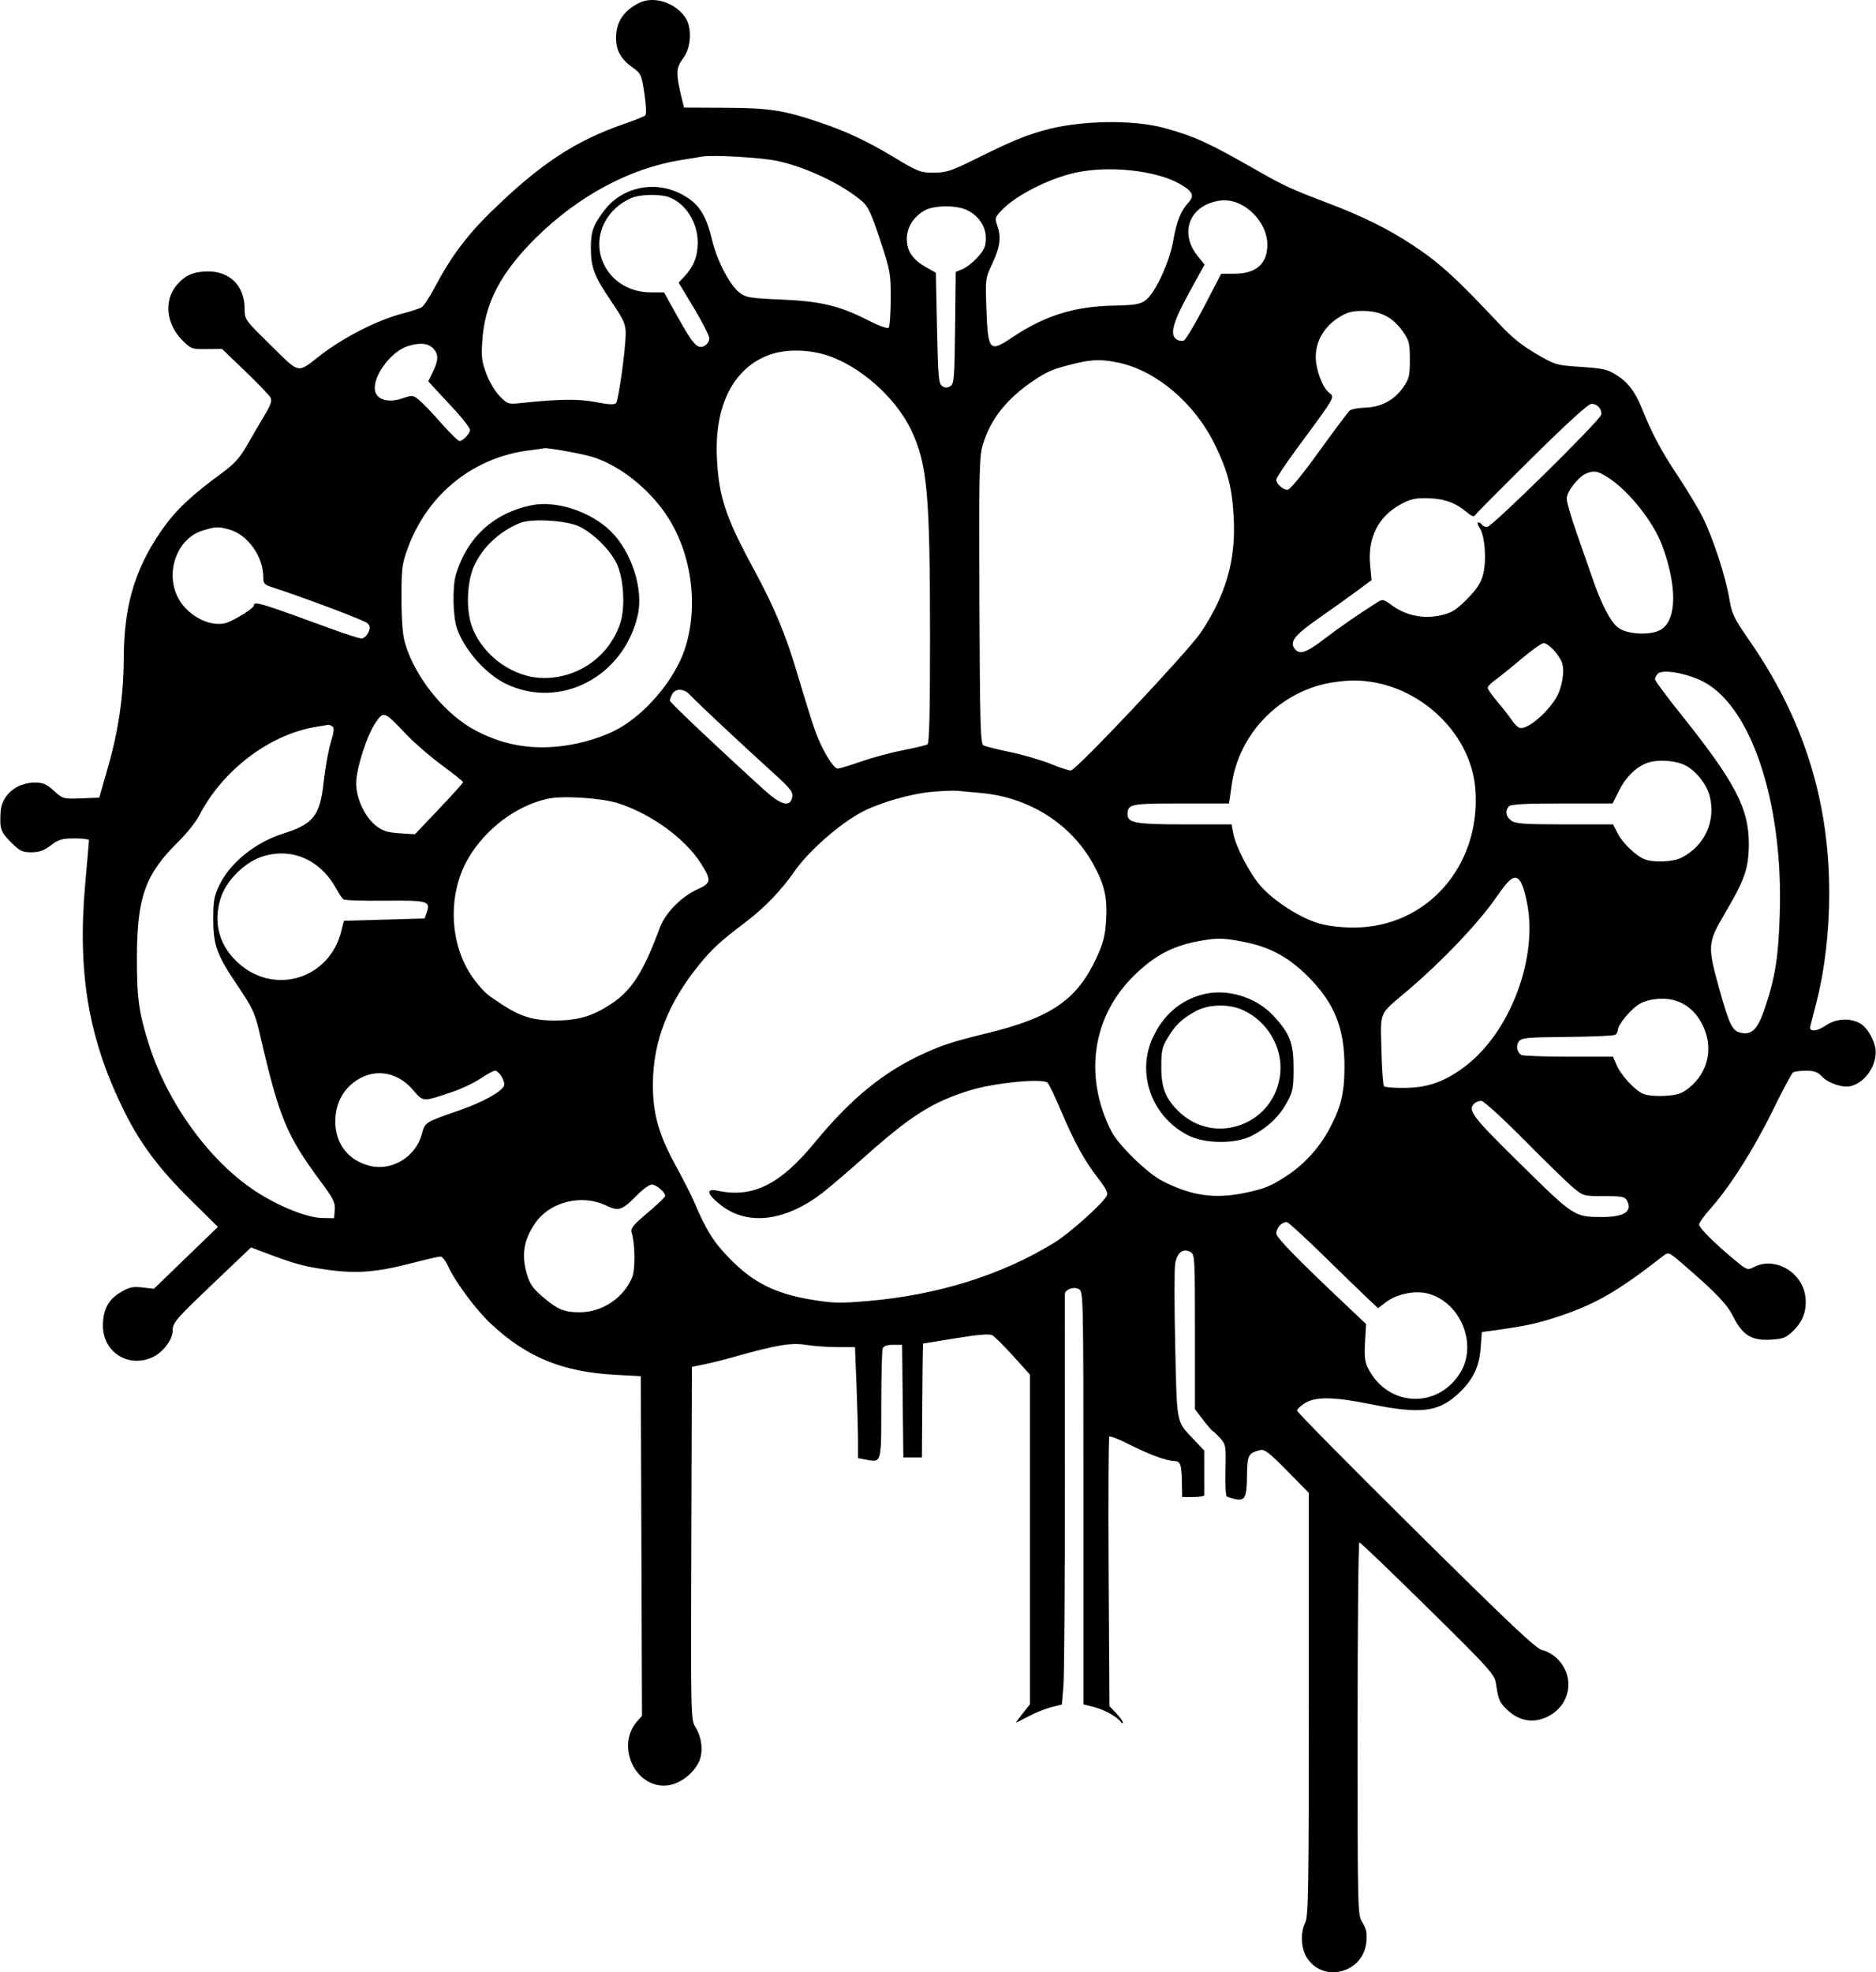<svg xmlns="http://www.w3.org/2000/svg" width="487" height="512"><path d="M159.912,9.881c0,-4.084 1.863,-6.972 5.832,-9.042c3.737,-1.948 9.148,-0.385 12.005,3.467c1.997,2.692 1.775,7.974 -0.458,10.901c-1.832,2.402 -1.878,3.934 -0.312,10.316l0.592,2.413l10.672,0.048c11.366,0.052 14.996,0.596 23.992,3.597c7.328,2.445 12.599,4.902 19.853,9.259c6.23,3.741 6.858,3.984 10.287,3.984c3.202,0 4.466,-0.402 10.254,-3.258c9.859,-4.865 12.757,-6.091 18.075,-7.643c9.191,-2.683 23.334,-2.977 31.692,-0.658c7.774,2.156 11.384,3.811 23.76,10.892c7.027,4.021 9.03,4.944 18.723,8.63c8.968,3.41 15.416,6.611 21.847,10.843c6.98,4.593 11.367,8.598 22.787,20.798c2.917,3.117 5.79,5.418 9.296,7.449c4.969,2.877 5.209,2.947 11.608,3.369c5.724,0.378 6.872,0.644 9.263,2.147c2.934,1.844 4.823,4.34 6.551,8.652c2.565,6.404 4.986,10.964 9.15,17.234c2.439,3.673 5.389,8.558 6.555,10.857c2.656,5.237 6.013,15.464 6.98,21.265c0.665,3.99 1.171,5.048 5.199,10.857c14.032,20.238 20.745,41.48 20.745,65.65c0,9.829 -1.16,19.82 -3.252,28.003c-0.797,3.118 -1.545,6.06 -1.662,6.538c-0.365,1.489 1.654,1.371 4.022,-0.236c2.623,-1.78 6.047,-2.022 8.757,-0.621c2.075,1.073 4.198,4.877 4.198,7.522c0,3.97 -2.917,7.947 -6.486,8.843c-2.058,0.516 -5.808,-0.738 -7.482,-2.502c-1.095,-1.154 -2.025,-1.49 -4.127,-1.491c-1.493,-0.001 -3.007,0.198 -3.366,0.442c-0.358,0.244 -2.71,4.65 -5.225,9.792c-4.899,10.015 -11.162,19.906 -16.101,25.429c-1.679,1.878 -3.053,3.8 -3.053,4.271c0,0.894 4.13,4.994 9.432,9.363c3.01,2.481 3.148,2.528 4.825,1.653c5.404,-2.818 12.611,1.383 13.331,7.77c0.397,3.518 -0.624,6.354 -3.176,8.828c-1.847,1.791 -2.563,2.068 -5.869,2.271c-4.866,0.3 -7.287,-1.184 -9.64,-5.906c-1.628,-3.269 -4.363,-6.146 -12.713,-13.372c-4.071,-3.522 -4.126,-3.547 -5.492,-2.481c-11.552,9.011 -17.271,12.358 -26.47,15.493c-5.762,1.964 -9.234,2.733 -17.307,3.836l-3.317,0.453l-0.332,4.263c-0.397,5.083 -2.204,8.584 -6.287,12.177c-4.947,4.355 -9.629,4.84 -22.164,2.299c-9.567,-1.939 -14.348,-2.023 -17.136,-0.3c-1.117,0.69 -2.039,1.572 -2.048,1.96c-0.009,0.387 13.882,14.458 30.868,31.268c25.032,24.772 31.259,30.633 32.865,30.935c1.089,0.204 2.799,1.19 3.799,2.19c5.263,5.263 3.045,13.532 -4.211,15.707c-3.106,0.93 -6.258,0.024 -8.9,-2.557c-1.951,-1.908 -2.148,-2.387 -2.831,-6.871c-0.335,-2.202 -1.879,-3.901 -17.67,-19.452c-9.517,-9.372 -17.51,-17.039 -17.762,-17.039c-0.252,0 -0.459,21.749 -0.459,48.332c0,48.199 0.004,48.338 1.279,50.402c1.002,1.622 1.217,2.719 0.992,5.067c-0.774,8.051 -11.29,10.739 -15.482,3.956c-1.502,-2.431 -1.665,-6.551 -0.356,-9.059c0.78,-1.496 0.901,-9.102 0.901,-56.636v-54.908l-5.644,-5.727c-4.82,-4.891 -5.854,-5.671 -7.087,-5.343c-3.025,0.803 -3.249,1.261 -3.313,6.764c-0.066,5.661 -0.545,6.53 -3.252,5.886c-0.832,-0.198 -1.733,-0.484 -2.002,-0.636c-0.269,-0.152 -0.416,-3.226 -0.327,-6.831c0.153,-6.219 0.086,-6.641 -1.32,-8.233c-0.815,-0.923 -1.692,-1.772 -1.949,-1.886c-0.257,-0.115 -1.41,-1.443 -2.563,-2.954l-2.097,-2.746v-20.098c0,-19.48 -0.037,-20.118 -1.206,-20.743c-1.891,-1.012 -3.444,0.194 -3.927,3.051c-0.229,1.355 -0.226,10.926 0.007,21.269c0.468,20.787 0.217,19.526 4.871,24.44l2.661,2.809l0.003,5.579c0.002,3.068 0.004,5.782 0.004,6.032c0,0.249 -1.29,0.452 -2.865,0.452h-2.865l-0.074,-4.004c-0.083,-4.507 -0.405,-5.345 -2.052,-5.345c-1.882,0 -6.611,-1.753 -11.651,-4.319c-2.601,-1.325 -4.908,-2.229 -5.127,-2.01c-0.218,0.219 -0.303,16.05 -0.188,35.18l0.21,34.782l1.75,1.838c0.963,1.011 1.746,2.097 1.741,2.413c-0.005,0.315 -0.209,0.29 -0.452,-0.058c-0.967,-1.379 -4.293,-3.253 -6.97,-3.927l-2.822,-0.711v-53.589c0,-52.97 -0.014,-53.595 -1.206,-54.233c-1.361,-0.729 -3.604,0.121 -3.639,1.378c-0.011,0.403 -0.002,22.347 0.02,48.764c0.022,26.417 -0.141,50.212 -0.364,52.876l-0.404,4.845l-2.783,0.696c-1.53,0.383 -4.207,1.466 -5.949,2.405c-1.742,0.94 -3.167,1.638 -3.167,1.549c0,-0.088 0.814,-1.185 1.809,-2.437l1.809,-2.277v-85.591l-4.351,-4.819c-2.393,-2.651 -4.843,-5.082 -5.444,-5.404c-0.752,-0.403 -3.718,-0.157 -9.521,0.789l-8.428,1.375l-0.066,1.822c-0.036,1.002 -0.104,7.658 -0.151,14.79l-0.085,12.968h-4.825l-0.323,-29.253h-2.337c-1.575,0 -2.457,0.311 -2.703,0.954c-0.201,0.525 -0.366,7.146 -0.366,14.713c0,10.429 0.048,13.564 -1.231,14.259c-0.593,0.322 -1.47,0.119 -2.77,-0.124l-2.03,-0.381v-4.36c0,-2.398 -0.179,-8.881 -0.396,-14.408l-0.396,-10.049l-4.58,-0.004c-2.519,-0.002 -6.194,-0.268 -8.167,-0.59c-3.881,-0.636 -7.841,0.05 -19.635,3.401c-1.825,0.519 -4.81,1.253 -6.635,1.632l-3.317,0.688l-0.154,45.763c-0.152,44.907 -0.132,45.799 1.056,47.722c1.786,2.889 2.116,6.79 0.79,9.311c-1.625,3.088 -5.056,5.564 -8.13,5.866c-8.222,0.811 -13.399,-10.231 -7.795,-16.626l1.274,-1.454l-0.155,-44.084l-0.154,-44.085l-6.635,-0.361c-13.751,-0.748 -23.027,-4.566 -32.367,-13.325c-3.79,-3.555 -9.236,-10.892 -11.002,-14.823c-0.631,-1.405 -1.528,-2.554 -1.993,-2.554c-0.465,0 -3.884,0.787 -7.599,1.749c-9.173,2.375 -14.362,2.759 -22.133,1.635c-5.945,-0.859 -8.152,-1.475 -16.212,-4.522l-3.244,-1.226l-9.628,9.174c-10.053,9.579 -10.725,10.365 -10.725,12.532c0,2.135 -2.35,5.332 -4.862,6.614c-6.321,3.225 -13.233,-0.958 -13.233,-8.009c0,-4.133 1.431,-6.816 4.64,-8.697c2.242,-1.314 3.15,-1.51 5.626,-1.217l2.953,0.35l8.317,-8.038l8.318,-8.038l-7.244,-7.16c-7.935,-7.843 -12.763,-14.265 -16.843,-22.403c-9.491,-18.928 -12.473,-36.186 -10.337,-59.822c0.523,-5.79 0.951,-10.744 0.951,-11.008c0,-0.264 -1.696,-0.472 -3.77,-0.463c-3.233,0.014 -4.107,0.272 -6.139,1.809c-1.804,1.365 -3.01,1.793 -5.056,1.793c-2.367,0 -2.999,-0.312 -5.321,-2.635c-2.642,-2.643 -2.926,-3.49 -2.65,-7.921c0.266,-4.268 4.128,-7.539 8.901,-7.539c2.097,0 3.007,0.394 4.936,2.138c2.334,2.108 2.43,2.135 7.064,1.96l4.699,-0.177l2.332,-8.143c2.686,-9.377 4,-18.551 4.03,-28.119c0.043,-14.157 3.213,-24.219 10.915,-34.646c3.101,-4.199 7.155,-7.931 14.3,-13.168c3.538,-2.592 4.86,-4.045 6.847,-7.52c1.355,-2.369 3.398,-5.861 4.541,-7.761c1.582,-2.631 1.939,-3.709 1.495,-4.524c-0.32,-0.588 -3.283,-3.668 -6.583,-6.844l-6.001,-5.775l-3.991,0.045c-3.879,0.043 -4.059,-0.024 -6.385,-2.368c-4.123,-4.156 -4.747,-10.258 -1.449,-14.178c2.201,-2.616 4.475,-3.615 8.229,-3.615c5.717,0 9.465,3.848 9.467,9.718c0.001,2.724 0.125,2.904 5.966,8.642c4.871,4.786 6.606,6.801 8.316,6.781c1.352,-0.016 2.689,-1.304 5.551,-3.501c6.036,-4.633 14.809,-9.077 21.138,-10.706c2.181,-0.562 4.413,-1.284 4.962,-1.604c0.548,-0.321 2.132,-2.745 3.52,-5.386c3.993,-7.597 8.271,-13.326 14.466,-19.374c12.803,-12.499 21.826,-18.454 34.698,-22.901c2.654,-0.917 5.074,-1.886 5.378,-2.154c0.333,-0.294 0.248,-2.536 -0.214,-5.641c-0.735,-4.943 -0.861,-5.222 -3.072,-6.806c-3.028,-2.17 -4.304,-4.435 -4.304,-7.644zM176.599,41.578c2.322,-0.375 4.901,-0.797 5.73,-0.94c2.755,-0.472 15.32,0.26 19.393,1.13c7.564,1.616 16.806,6.002 22.044,10.461c1.593,1.356 2.416,3.115 4.708,10.065c2.662,8.071 2.777,8.711 2.756,15.339c-0.012,3.804 -0.26,7.154 -0.551,7.445c-0.302,0.302 -2.583,-0.522 -5.334,-1.928c-7.408,-3.787 -12.354,-4.965 -22.618,-5.389c-7.692,-0.318 -9.078,-0.532 -10.555,-1.627c-2.694,-1.998 -5.955,-8.197 -7.366,-14.003c-1.622,-6.677 -3.557,-9.502 -8.096,-11.824c-6.907,-3.533 -15.234,-1.722 -19.836,4.313c-2.867,3.76 -3.497,5.507 -3.492,9.696c0.005,5.094 0.863,7.376 5.153,13.705c3.41,5.029 3.89,6.085 3.89,8.553c0,3.928 -1.839,17.216 -2.497,18.039c-0.399,0.501 -1.771,0.443 -5.205,-0.216c-4.539,-0.872 -9.356,-0.819 -19.194,0.208c-3.601,0.376 -3.717,0.341 -5.775,-1.717c-1.195,-1.195 -2.702,-3.709 -3.496,-5.831c-1.192,-3.187 -1.346,-4.452 -1.056,-8.681c0.668,-9.733 4.782,-17.599 13.953,-26.674c10.895,-10.781 24.347,-18.01 37.445,-20.124zM260.21,54.399c3.644,-3.759 12.205,-8.085 18.923,-9.562c8.71,-1.915 20.923,-0.616 27.095,2.88c3.359,1.903 3.93,3.056 2.362,4.77c-2.076,2.269 -3.149,4.931 -4.027,9.993c-0.99,5.704 -4.714,13.693 -7.225,15.499c-1.421,1.022 -2.765,1.246 -8.143,1.355c-10.357,0.21 -17.987,2.597 -26.447,8.272c-5.915,3.968 -6.281,3.551 -6.693,-7.62c-0.28,-7.583 -0.264,-7.702 1.597,-11.678c1.999,-4.271 2.297,-6.726 1.202,-9.868c-0.63,-1.808 -0.534,-2.092 1.355,-4.042zM157.263,69.547c-3.889,-6.635 -0.865,-14.864 6.67,-18.155c2.206,-0.964 7.451,-1.069 9.762,-0.196c4.302,1.625 7.428,6.562 7.428,11.729c0,3.623 -1.024,6.244 -3.454,8.843l-1.506,1.611l3.988,6.618c2.193,3.64 3.987,7.181 3.987,7.868c0,0.687 -0.565,1.551 -1.256,1.922c-1.799,0.963 -2.925,-0.262 -7.038,-7.651l-3.467,-6.228l-3.619,-0.016c-4.825,-0.021 -9.208,-2.44 -11.496,-6.344zM310.83,66.362c-4.085,-5.083 -2.709,-11.278 3.004,-13.534c3.55,-1.401 6.77,-1.003 9.871,1.22c3.221,2.31 5.293,6 5.293,9.428c0,5.032 -2.889,7.579 -8.603,7.582l-3.375,0.002l-4.417,8.502c-2.429,4.676 -4.815,8.655 -5.302,8.842c-0.487,0.187 -1.323,0.057 -1.858,-0.29c-1.85,-1.197 -1.001,-4.389 3.211,-12.058l4.047,-7.369zM235.41,62.107c-0.004,-3.018 1.571,-5.63 4.454,-7.388c2.262,-1.379 7.894,-1.549 10.821,-0.326c3.162,1.321 5.23,4.234 5.23,7.365c0,2.202 -0.369,3.075 -2.118,5.01c-1.165,1.29 -2.924,2.678 -3.91,3.086l-1.793,0.742l-0.161,14.493c-0.145,13.041 -0.267,14.559 -1.217,15.158c-0.769,0.485 -1.342,0.485 -2.111,0c-0.943,-0.594 -1.087,-2.205 -1.357,-15.057l-0.302,-14.393l-2.413,-1.349c-3.564,-1.993 -5.12,-4.223 -5.124,-7.341zM341.563,92.684c0,-4.098 2.162,-7.838 5.901,-10.21c2.291,-1.452 3.422,-1.761 6.431,-1.753c4.536,0.013 7.671,1.639 10.261,5.325c1.666,2.369 1.835,3.045 1.835,7.331c0,4.275 -0.171,4.964 -1.809,7.283c-2.3,3.256 -5.697,5.045 -9.822,5.172c-1.753,0.054 -3.539,0.389 -3.968,0.746c-0.429,0.356 -4.012,5.131 -7.961,10.612c-4.427,6.143 -7.573,9.964 -8.203,9.964c-1.202,0 -2.919,-1.565 -2.919,-2.661c0,-0.42 2.381,-3.998 5.291,-7.949c8.084,-10.973 9.614,-12.943 9.132,-13.909c-0.138,-0.276 -0.44,-0.471 -0.801,-0.77c-1.67,-1.386 -3.369,-6.018 -3.369,-9.182zM97.284,100.732c0,-3.93 4.639,-9.731 8.746,-10.936c3.018,-0.886 5.064,-0.703 6.333,0.566c1.52,1.52 1.522,3.023 0.01,6.155l-1.197,2.477l2.554,2.772c1.405,1.524 2.961,3.2 3.458,3.726c2.628,2.772 4.825,5.57 4.825,6.144c0,0.902 -1.848,2.854 -2.703,2.854c-0.388,0 -2.548,-2.104 -4.799,-4.674c-2.252,-2.571 -4.831,-5.269 -5.734,-5.996c-1.563,-1.26 -1.762,-1.279 -4.269,-0.416c-4.045,1.393 -7.225,0.218 -7.225,-2.67zM186.121,119.176c-0.722,-13.659 4.093,-23.41 13.312,-26.955c4.108,-1.58 9.994,-1.603 14.994,-0.059c8.653,2.673 18.081,10.989 22.129,19.519c4.164,8.775 4.87,16.545 4.877,53.587c0.004,19.521 -0.189,27.679 -0.663,27.972c-0.368,0.227 -3.188,0.901 -6.268,1.498c-3.08,0.597 -7.993,1.919 -10.92,2.94c-2.926,1.021 -5.676,1.855 -6.11,1.855c-1.127,0 -4.098,-4.922 -5.785,-9.588c-0.793,-2.191 -2.756,-8.456 -4.364,-13.922c-3.257,-11.078 -6.174,-18.157 -11.62,-28.205c-7.301,-13.468 -9.058,-18.721 -9.583,-28.643zM268.587,98.615c3.428,-2.292 5.165,-2.984 10.851,-4.329c4.319,-1.021 6.742,-1.039 11.158,-0.08c9.688,2.101 19.612,10.593 24.76,21.188c3.464,7.129 4.519,11.269 4.919,19.301c0.539,10.824 -2.102,19.911 -8.59,29.562c-3.256,4.843 -31.994,35.37 -33.654,35.748c-0.41,0.093 -2.708,-0.639 -5.106,-1.628c-2.398,-0.989 -7.138,-2.384 -10.534,-3.101c-3.396,-0.717 -6.581,-1.506 -7.079,-1.755c-0.787,-0.393 -0.925,-5.272 -1.06,-37.461c-0.136,-32.386 -0.035,-37.426 0.806,-40.346c1.967,-6.825 6.242,-12.228 13.529,-17.1zM383.006,133.658c0.28,-0.425 6.893,-7.083 14.697,-14.797c9.357,-9.249 14.614,-14.023 15.441,-14.023c1.548,0 2.767,1.378 2.504,2.832c-0.27,1.487 -28.352,29.135 -29.593,29.135c-0.546,0 -1.16,-0.271 -1.365,-0.603c-0.205,-0.332 -0.635,-0.603 -0.954,-0.603c-0.32,0 -0.137,0.679 0.407,1.508c1.366,2.085 1.805,8.645 0.817,12.202c-0.587,2.113 -1.698,3.778 -4.186,6.275c-2.866,2.875 -3.915,3.516 -6.822,4.167c-4.382,0.981 -8.924,0.069 -12.477,-2.505c-2.477,-1.794 -2.51,-1.8 -4.2,-0.721c-5.142,3.285 -9.271,6.147 -13.431,9.309c-4.794,3.644 -6.41,4.199 -7.7,2.644c-1.485,-1.789 -0.12,-3.569 6.018,-7.849c3.331,-2.322 7.816,-5.527 9.968,-7.122l3.913,-2.899l-0.38,-4.094c-0.639,-6.875 2.133,-12.376 7.822,-15.519c2.585,-1.428 3.776,-1.708 7.032,-1.653c4.259,0.072 7.268,1.121 10.14,3.538c1.409,1.186 1.961,1.368 2.351,0.776zM105.904,142.184c5.133,-13.95 16.986,-23.462 31.49,-25.269c1.99,-0.248 3.667,-0.489 3.726,-0.534c0.425,-0.328 10.204,1.428 12.966,2.327c6.808,2.216 14.067,7.917 18.72,14.702c6.735,9.821 8.71,23.986 4.912,35.245c-2.463,7.303 -9.069,15.474 -16.038,19.838c-4.572,2.863 -11.737,4.99 -18.253,5.418c-7.09,0.466 -13.371,-0.856 -19.756,-4.158c-8.167,-4.223 -16.092,-14.057 -18.61,-23.091c-0.535,-1.919 -0.841,-6.085 -0.841,-11.46c0,-7.747 0.139,-8.822 1.683,-13.018zM406.71,129.438c-0.007,-1.795 3.034,-5.699 5.087,-6.53c2.069,-0.838 3.001,-0.652 5.796,1.156c5.25,3.396 11.582,11.369 13.857,17.449c3.947,10.55 3.865,19.34 -0.204,21.895c-2.545,1.598 -8.644,1.367 -11.115,-0.42c-1.998,-1.446 -4.456,-6.152 -6.789,-13.001c-0.945,-2.772 -2.822,-8.16 -4.171,-11.975c-1.35,-3.815 -2.457,-7.673 -2.46,-8.574zM118.376,149.068c2.96,-9.642 9.819,-15.902 19.622,-17.908c6.392,-1.308 15.376,1.648 20.568,6.767c5.428,5.352 8.542,15.073 6.986,21.815c-3.699,16.022 -20.234,24.581 -34.285,17.746c-5.182,-2.521 -10.648,-8.707 -12.624,-14.289c-1.098,-3.101 -1.246,-10.942 -0.267,-14.132zM123.06,146.953c2.174,-4.87 6.586,-9.009 11.922,-11.184c3.016,-1.229 12.143,-0.679 15.432,0.929c3.67,1.795 7.937,6.021 9.649,9.559c1.871,3.865 2.314,11.515 0.906,15.659c-2.878,8.474 -10.753,14.094 -19.752,14.094c-7.824,0 -15.792,-5.635 -18.639,-13.181c-1.646,-4.364 -1.426,-11.602 0.481,-15.877zM45.935,154.604c-2.989,-6.58 0.271,-14.896 6.603,-16.844c3.505,-1.079 4.073,-1.104 6.941,-0.308c4.808,1.335 8.854,6.968 8.854,12.327c0,1.613 0.299,2 1.96,2.542c8.94,2.919 24.362,8.738 25.093,9.469c0.73,0.73 0.771,1.203 0.209,2.436c-0.384,0.841 -1.178,1.524 -1.766,1.517c-0.587,-0.007 -4.054,-1.11 -7.703,-2.45c-18.469,-6.783 -20.204,-7.31 -20.207,-6.132c-0.002,0.802 -5.668,4.259 -7.638,4.661c-4.44,0.905 -10.18,-2.451 -12.346,-7.219zM388.156,176.523c1.078,-0.758 4.132,-3.22 6.786,-5.469c2.654,-2.249 5.249,-4.09 5.768,-4.09c1.246,0 3.937,2.866 4.775,5.085c0.788,2.085 -0.008,6.681 -1.602,9.257c-2.585,4.177 -7.689,8.302 -9.44,7.63c-0.515,-0.198 -1.405,-1.083 -1.977,-1.968c-0.572,-0.884 -2.217,-2.995 -3.655,-4.689c-1.439,-1.694 -2.615,-3.372 -2.615,-3.729c0,-0.356 0.882,-1.268 1.96,-2.027zM429.623,176.334c0,-0.377 0.34,-1.031 0.754,-1.453c1.113,-1.133 6.659,-0.282 11.007,1.689c12.943,5.87 21.573,31.263 20.632,60.706c-0.365,11.423 -1.17,16.455 -3.944,24.666c-1.796,5.314 -3.394,6.867 -6.313,6.134c-2.101,-0.527 -2.873,-2.148 -5.483,-11.511c-3.04,-10.907 -2.97,-11.873 1.404,-19.292c5.212,-8.84 6.229,-11.718 6.307,-17.835c0.119,-9.415 -3.463,-16.317 -17.692,-34.087c-3.669,-4.582 -6.671,-8.64 -6.671,-9.017zM319.753,203.663c1.776,-12.555 11.407,-23.054 23.921,-26.076c1.99,-0.48 5.302,-0.896 7.359,-0.924c16.061,-0.215 30.867,12.91 31.978,28.349c1.422,19.779 -12.639,35.75 -31.496,35.776c-3.553,0.004 -6.758,-0.384 -9.276,-1.122c-4.826,-1.417 -11.69,-5.854 -15.047,-9.726c-2.863,-3.304 -6.433,-10.211 -7.064,-13.668l-0.413,-2.262h-11.956c-12.941,0 -15.051,-0.361 -15.051,-2.578c0,-2.704 0.711,-2.85 13.899,-2.85h12.452zM173.885,181.89c0,-0.291 0.281,-1.055 0.624,-1.697c0.84,-1.569 3.105,-1.475 4.592,0.191c1.339,1.501 13.494,12.894 21.021,19.705c5.443,4.926 5.958,5.618 5.425,7.299c-0.691,2.175 -3.036,1.425 -7.111,-2.274c-11.976,-10.87 -24.551,-22.764 -24.551,-23.223zM92.459,203.365c0,-3.85 2.803,-12.541 5.125,-15.892c2.009,-2.899 2.182,-2.833 7.664,2.948c2.223,2.344 6.498,6.058 9.5,8.253c3.001,2.194 5.452,4.168 5.446,4.386c-0.006,0.217 -2.816,3.347 -6.244,6.955l-6.233,6.56l-3.937,-0.251c-3.1,-0.197 -4.389,-0.595 -6.059,-1.869c-2.966,-2.262 -5.261,-7.101 -5.261,-11.09zM51.674,211.777c6.061,-11.798 18.188,-21.044 30.246,-23.06c1.65,-0.276 3.135,-0.529 3.3,-0.563c0.166,-0.034 0.633,0.149 1.038,0.407c0.568,0.36 0.475,1.332 -0.4,4.223c-0.625,2.065 -1.451,6.667 -1.834,10.226c-0.942,8.744 -2.633,10.891 -10.566,13.413c-7.152,2.274 -13.617,7.468 -16.433,13.203c-1.46,2.971 -1.662,4.081 -1.662,9.113c0,6.598 0.955,9.216 6.187,16.952c4.024,5.951 4.651,7.296 5.872,12.602c5.041,21.889 6.906,26.403 15.947,38.598c3.173,4.279 3.694,5.336 3.539,7.185l-0.182,2.168l-3.016,-0.049c-4.045,-0.066 -11.449,-3.039 -17.494,-7.025c-11.754,-7.749 -22.537,-22.53 -27.401,-37.56c-2.76,-8.527 -3.308,-12.413 -3.272,-23.222c0.051,-15.564 2.179,-21.449 10.842,-29.977c2.09,-2.057 4.469,-5.042 5.286,-6.635zM420.35,205.139c2.005,-3.978 5.246,-6.81 8.503,-7.428c2.745,-0.521 6.551,-0.101 8.611,0.951c2.763,1.41 5.554,4.896 6.337,7.918c1.704,6.568 -1.246,13.022 -7.363,16.107c-2.127,1.072 -7.111,1.29 -9.424,0.411c-2.29,-0.871 -5.782,-4.204 -7.09,-6.769l-1.183,-2.319h-12.52c-10.355,0 -12.751,-0.162 -13.86,-0.939c-1.475,-1.033 -1.739,-2.644 -0.617,-3.765c0.519,-0.519 4.433,-0.724 13.797,-0.724h13.074zM224.249,210.536c4.461,-2.233 12.129,-4.428 17.242,-4.933c2.791,-0.276 6.024,-0.411 7.185,-0.3c1.161,0.111 3.946,0.373 6.189,0.582c12.452,1.161 23.288,8.098 29.009,18.571c2.88,5.272 3.628,8.595 3.261,14.482c-0.252,4.041 -0.722,5.875 -2.478,9.676c-5.051,10.933 -11.752,15.555 -28.441,19.616c-8.509,2.071 -11.501,3.028 -16.321,5.225c-10.542,4.804 -18.963,11.682 -28.511,23.287c-8.851,10.758 -15.986,14.295 -24.983,12.388c-3.267,-0.693 -2.99,0.78 0.694,3.693c7.118,5.626 17.317,4.208 27.202,-3.784c2.156,-1.743 6.635,-5.589 9.952,-8.546c12.213,-10.888 17.697,-14.367 27.444,-17.411c6.334,-1.979 19.073,-3.234 20.252,-1.995c0.407,0.428 2.005,3.764 3.55,7.413c3.443,8.131 6.04,12.845 9.613,17.447c2.036,2.621 2.595,3.769 2.192,4.496c-1.183,2.14 -9.609,9.684 -13.506,12.093c-13.645,8.433 -30.334,13.665 -48.54,15.215c-7.222,0.615 -9.027,0.572 -14.576,-0.352c-9.359,-1.557 -15.075,-4.395 -21.024,-10.438c-4.439,-4.509 -6.237,-7.366 -9.59,-15.239c-0.636,-1.493 -2.785,-5.7 -4.775,-9.349c-4.364,-8 -5.852,-13.418 -5.799,-21.11c0.076,-10.973 3.955,-20.922 12.028,-30.848c3.386,-4.164 5.387,-5.993 12.272,-11.214c4.66,-3.534 9.173,-8.235 12.365,-12.879c3.735,-5.434 12.238,-12.851 18.095,-15.784zM121.648,222.682c4.53,-7.649 12.458,-13.558 20.572,-15.333c3.885,-0.85 13.999,-0.194 18.283,1.186c8.585,2.765 17.396,9.187 21.478,15.654c2.762,4.375 2.663,5.059 -0.965,6.699c-4.156,1.878 -8.338,6.161 -9.742,9.977c-4.179,11.36 -7.266,16.212 -12.531,19.7c-4.84,3.206 -8.485,4.31 -14.412,4.362c-5.778,0.051 -9.183,-0.973 -14.174,-4.263c-3.971,-2.617 -4.494,-3.082 -6.806,-6.044c-6.71,-8.595 -7.438,-22.256 -1.703,-31.94zM57.153,233.562c1.391,-4.832 6.314,-9.795 11.189,-11.278c7.597,-2.311 14.962,1.018 19.059,8.614c0.627,1.161 1.41,2.32 1.742,2.575c0.332,0.255 5.16,0.414 10.73,0.355c11.121,-0.119 11.936,0.101 10.937,2.948l-0.583,1.662l-10.476,0.302l-10.476,0.302l-0.718,2.833c-3.081,12.15 -17.09,16.555 -26.467,8.322c-5.046,-4.431 -6.773,-10.249 -4.935,-16.633zM388.583,232.707c0.786,-1.161 1.975,-2.721 2.642,-3.468c2.507,-2.806 3.857,-1.463 5.186,5.156c2.882,14.355 -4.409,33.604 -16.071,42.433c-5.254,3.978 -9.584,5.523 -15.656,5.588c-2.709,0.028 -5.133,-0.156 -5.388,-0.41c-0.254,-0.254 -0.559,-4.486 -0.677,-9.404c-0.127,-5.282 -0.325,-7.525 0.498,-9.292c0.776,-1.667 2.46,-2.91 5.968,-5.88c9.297,-7.872 19.011,-18.093 23.498,-24.722zM294.251,253.403c5.535,-5.47 10.363,-7.984 17.739,-9.234c4.207,-0.713 5.575,-0.675 10.671,0.296c6.848,1.305 11.769,3.933 16.856,9.002c6.884,6.858 9.544,13.46 9.502,23.573c-0.03,6.775 -0.921,10.421 -3.93,16.065c-2.5,4.691 -6.415,9.041 -10.705,11.895c-4.345,2.89 -5.958,3.568 -11.042,4.637c-7.961,1.674 -13.934,0.837 -21.554,-3.025c-3.895,-1.974 -11.472,-9.356 -13.297,-12.956c-7.188,-14.177 -4.975,-29.642 5.76,-40.252zM299.275,269.336c2.661,-5.735 6.931,-9.489 12.614,-11.091c6.361,-1.793 14.093,0.471 18.708,5.477c4.284,4.647 5.211,7.074 5.202,13.619c-0.007,5.194 -0.173,6.032 -1.777,8.962c-2.002,3.656 -5.161,6.604 -9.266,8.646c-4.09,2.035 -11.824,1.993 -16.066,-0.088c-9.615,-4.716 -13.803,-16.069 -9.416,-25.525zM419.973,267.444c0,-1.483 3.607,-5.75 5.87,-6.945c1.452,-0.767 3.487,-1.209 5.638,-1.226c4.558,-0.036 8.281,2.367 10.47,6.758c2.931,5.883 1.574,12.275 -3.476,16.362c-1.876,1.518 -2.926,1.872 -6.165,2.078c-2.304,0.147 -4.641,-0.057 -5.701,-0.496c-2.223,-0.92 -5.861,-4.872 -7.004,-7.606l-0.854,-2.045l-11.602,-0.009c-6.382,-0.005 -11.894,-0.209 -12.25,-0.452c-1.128,-0.773 -1.408,-2.4 -0.603,-3.501c0.692,-0.947 2.073,-1.075 12.528,-1.17c6.462,-0.059 12.065,-0.3 12.45,-0.539c0.385,-0.238 0.7,-0.783 0.7,-1.211zM303.102,269.463c2.001,-3.337 3.539,-4.822 7.097,-6.848c3.411,-1.942 8.688,-2.107 12.47,-0.39c6.288,2.855 10.296,9.602 9.688,16.308c-1.197,13.197 -16.779,19.176 -26.282,10.083c-3.49,-3.34 -4.599,-6.123 -4.611,-11.576c-0.009,-4.195 0.205,-5.185 1.639,-7.576zM117.189,283.547c2.488,-0.832 5.881,-2.428 7.539,-3.547c1.659,-1.118 3.349,-2.039 3.756,-2.045c1.059,-0.016 2.775,2.825 2.36,3.906c-0.592,1.542 -5.548,4.287 -11.397,6.311c-9.156,3.169 -9.111,3.141 -9.95,6.275c-1.561,5.836 -7.687,9.6 -13.395,8.231c-5.635,-1.352 -9.082,-5.75 -9.058,-11.557c0.017,-4.173 1.618,-7.633 4.639,-10.026c4.9,-3.881 11.198,-3.17 15.429,1.743c1.104,1.282 1.724,2.059 2.525,2.376c1.245,0.493 2.929,-0.121 7.55,-1.667zM394.712,302.183c-12.558,-12.359 -13.76,-13.928 -12.014,-15.674c0.398,-0.398 1.22,-0.724 1.827,-0.724c0.628,0 5.453,4.395 11.189,10.19c5.547,5.605 11.265,11.169 12.706,12.365c2.575,2.138 2.712,2.175 7.97,2.175c4.666,0 5.43,0.149 5.972,1.163c1.495,2.793 -0.724,4.267 -6.421,4.262c-7.251,-0.005 -7.272,-0.02 -21.229,-13.756zM157.386,312.969c3.236,1.566 4.112,1.261 8.127,-2.829c1.426,-1.453 3.079,-2.641 3.673,-2.641c1.127,0 3.493,2.007 3.493,2.963c0,0.302 -2.048,2.27 -4.552,4.373c-3.632,3.051 -4.476,4.066 -4.179,5.029c0.928,2.999 1.011,9.701 0.146,11.765c-2.24,5.345 -7.757,9.027 -13.542,9.038c-4.091,0.008 -5.808,-0.701 -9.649,-3.982c-2.515,-2.148 -3.374,-3.366 -4.099,-5.808c-1.502,-5.059 -0.889,-8.942 2.101,-13.306c3.85,-5.618 12.123,-7.678 18.481,-4.601zM331.309,320.199c0,-0.635 0.44,-1.595 0.978,-2.133c0.538,-0.537 1.345,-0.896 1.794,-0.797c0.448,0.1 4.694,3.981 9.435,8.625c4.741,4.644 9.88,9.63 11.421,11.08l2.803,2.635l2.047,-1.561c2.871,-2.19 7.673,-3.142 11.062,-2.193c8.465,2.37 12.786,13.33 8.143,20.652c-5.96,9.397 -18.804,8.688 -23.859,-1.317c-0.814,-1.612 -0.985,-3.105 -0.773,-6.769l0.272,-4.701l-4.574,-4.319c-13.279,-12.541 -18.748,-18.142 -18.748,-19.202z" fill="#000000" fill-rule="evenodd" stroke="none" stroke-width="1" stroke-linecap="butt" stroke-linejoin="miter" stroke-miterlimit="10" stroke-dasharray="" stroke-dashoffset="0" font-family="none" font-weight="none" font-size="none" text-anchor="none" style="mix-blend-mode: normal"></path></svg>